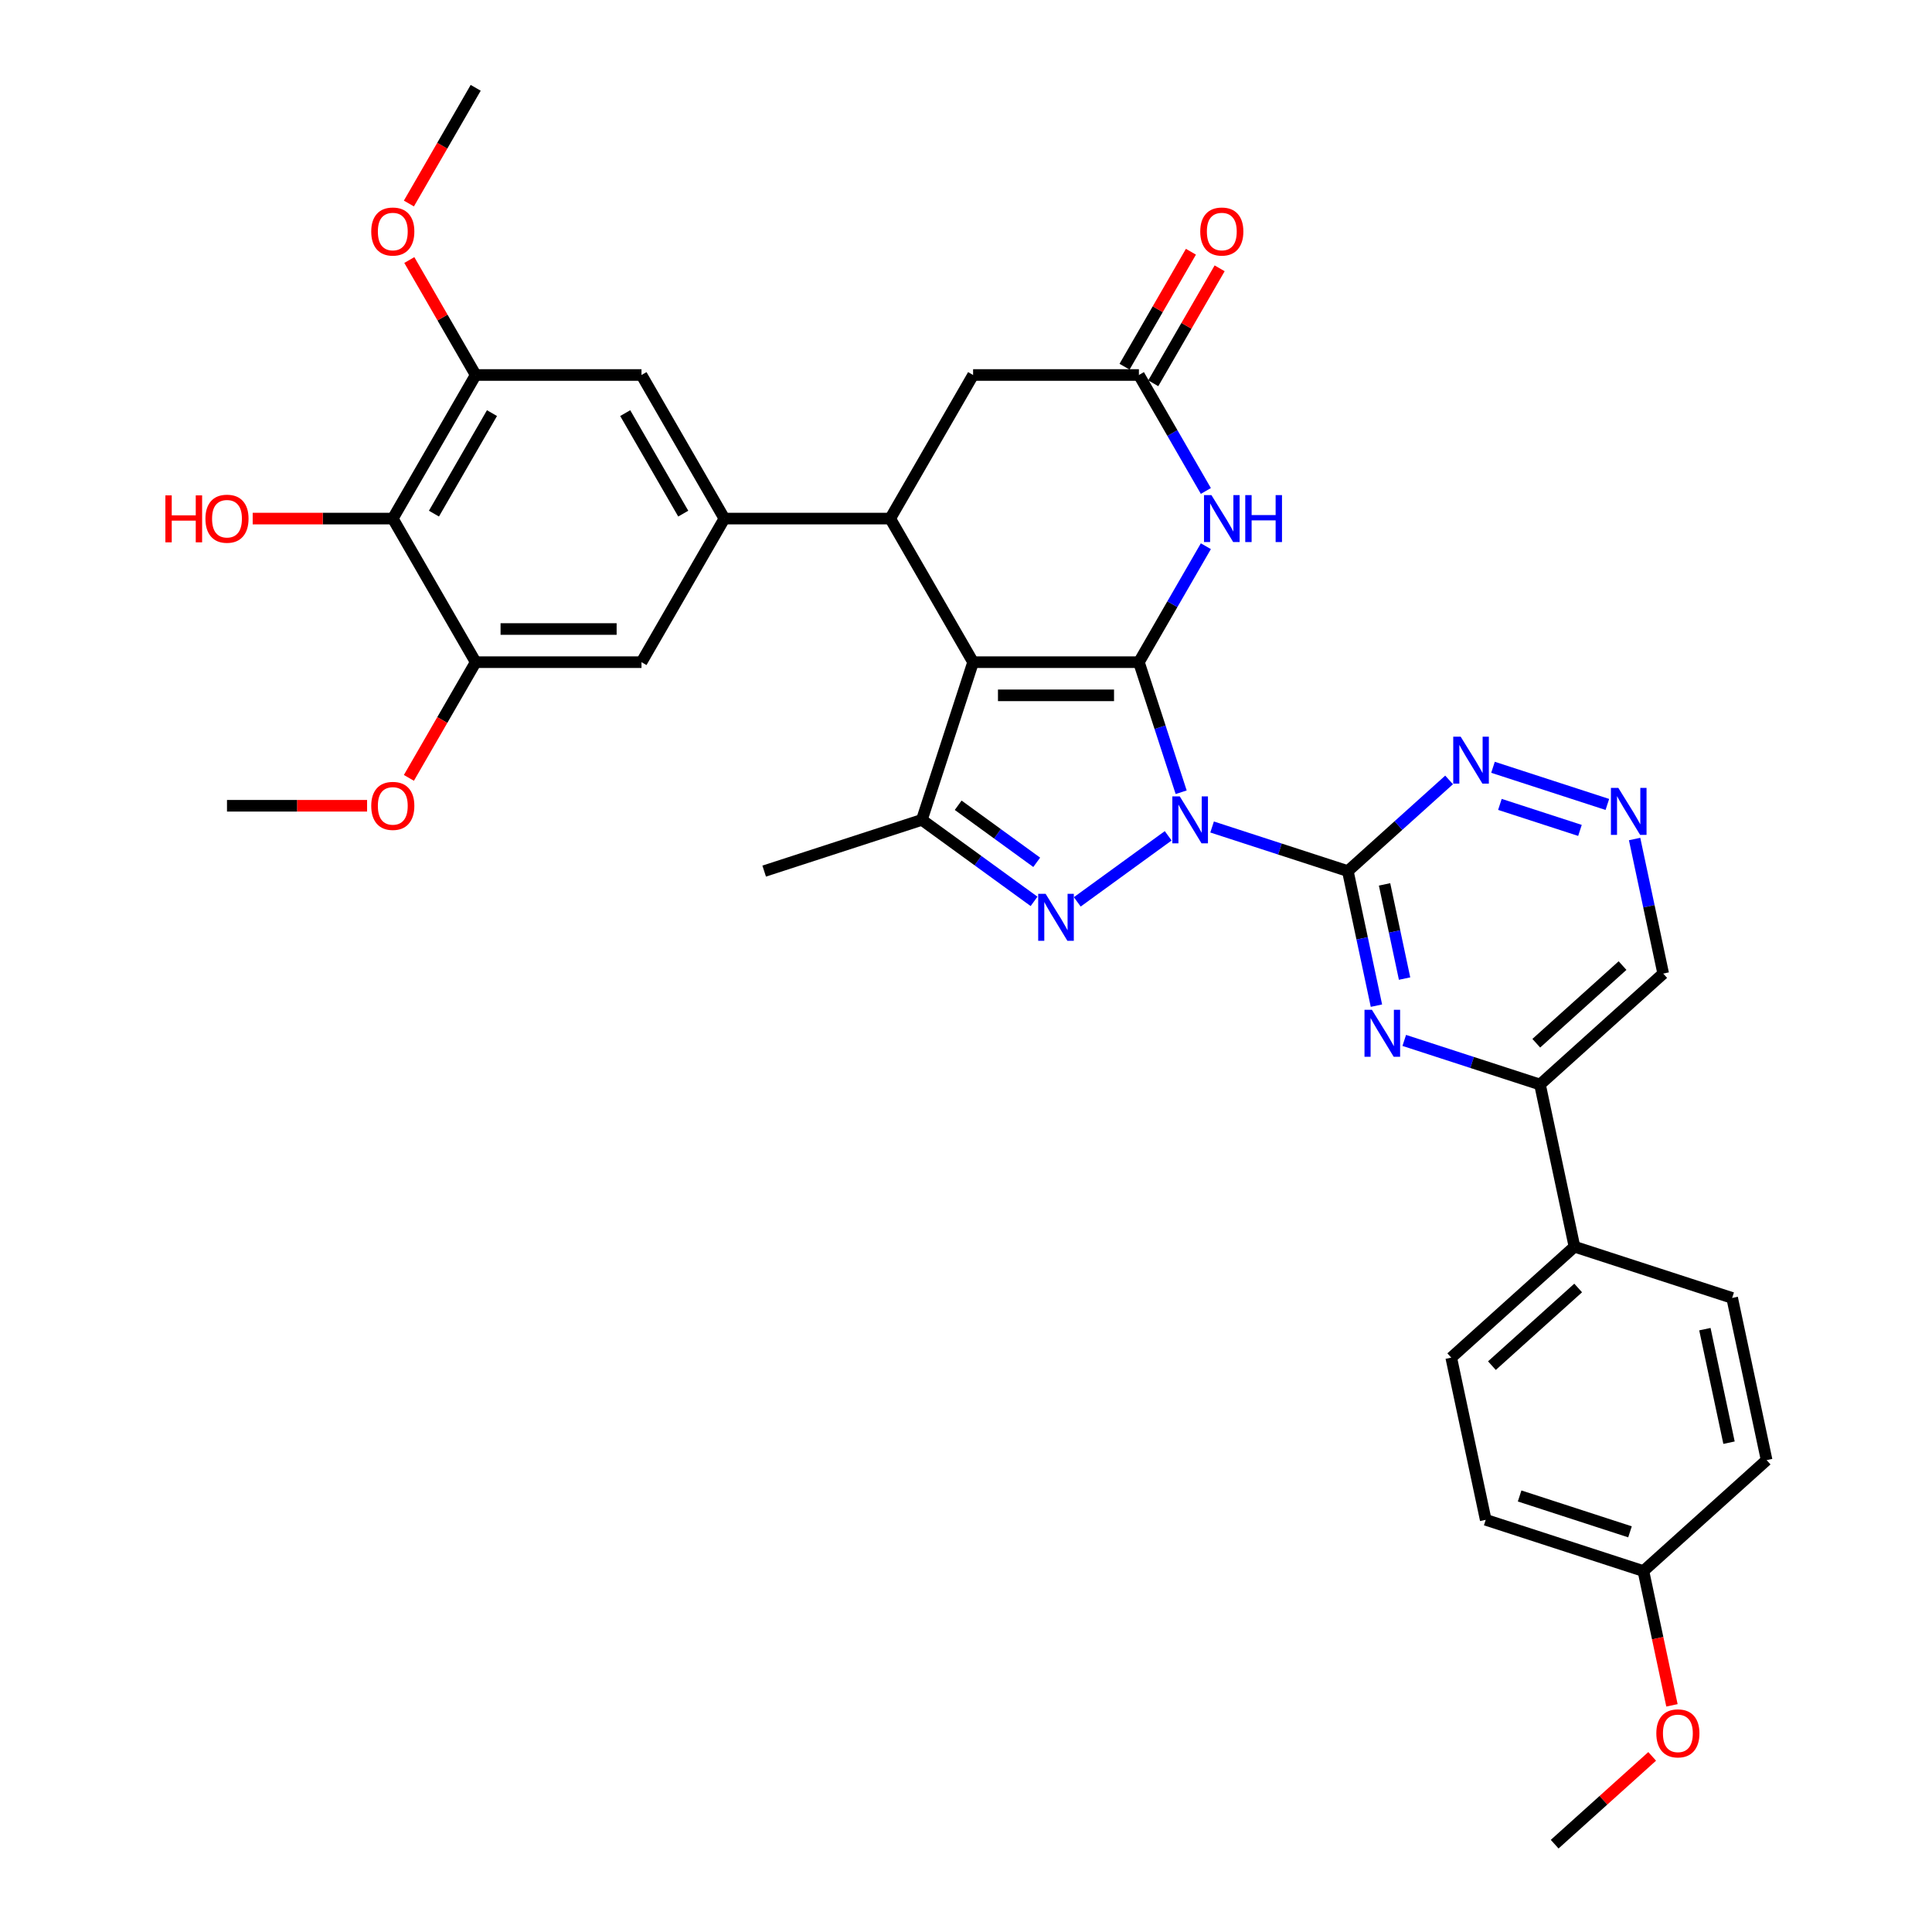 <?xml version='1.0' encoding='iso-8859-1'?>
<svg version='1.1' baseProfile='full'
              xmlns='http://www.w3.org/2000/svg'
                      xmlns:rdkit='http://www.rdkit.org/xml'
                      xmlns:xlink='http://www.w3.org/1999/xlink'
                  xml:space='preserve'
width='1000px' height='1000px' viewBox='0 0 1000 1000'>
<!-- END OF HEADER -->
<rect style='opacity:1.0;fill:#FFFFFF;stroke:none' width='1000' height='1000' x='0' y='0'> </rect>
<path class='bond-0' d='M 611.37,410.064 L 600.433,376.403' style='fill:none;fill-rule:evenodd;stroke:#0000FF;stroke-width:6px;stroke-linecap:butt;stroke-linejoin:miter;stroke-opacity:1' />
<path class='bond-0' d='M 600.433,376.403 L 589.496,342.742' style='fill:none;fill-rule:evenodd;stroke:#000000;stroke-width:6px;stroke-linecap:butt;stroke-linejoin:miter;stroke-opacity:1' />
<path class='bond-2' d='M 604.653,432.616 L 557.598,466.804' style='fill:none;fill-rule:evenodd;stroke:#0000FF;stroke-width:6px;stroke-linecap:butt;stroke-linejoin:miter;stroke-opacity:1' />
<path class='bond-3' d='M 627.378,428.053 L 662.506,439.467' style='fill:none;fill-rule:evenodd;stroke:#0000FF;stroke-width:6px;stroke-linecap:butt;stroke-linejoin:miter;stroke-opacity:1' />
<path class='bond-3' d='M 662.506,439.467 L 697.635,450.881' style='fill:none;fill-rule:evenodd;stroke:#000000;stroke-width:6px;stroke-linecap:butt;stroke-linejoin:miter;stroke-opacity:1' />
<path class='bond-1' d='M 589.496,342.742 L 503.676,342.742' style='fill:none;fill-rule:evenodd;stroke:#000000;stroke-width:6px;stroke-linecap:butt;stroke-linejoin:miter;stroke-opacity:1' />
<path class='bond-1' d='M 576.623,359.906 L 516.549,359.906' style='fill:none;fill-rule:evenodd;stroke:#000000;stroke-width:6px;stroke-linecap:butt;stroke-linejoin:miter;stroke-opacity:1' />
<path class='bond-5' d='M 589.496,342.742 L 606.823,312.73' style='fill:none;fill-rule:evenodd;stroke:#000000;stroke-width:6px;stroke-linecap:butt;stroke-linejoin:miter;stroke-opacity:1' />
<path class='bond-5' d='M 606.823,312.73 L 624.151,282.718' style='fill:none;fill-rule:evenodd;stroke:#0000FF;stroke-width:6px;stroke-linecap:butt;stroke-linejoin:miter;stroke-opacity:1' />
<path class='bond-6' d='M 503.676,342.742 L 460.767,268.42' style='fill:none;fill-rule:evenodd;stroke:#000000;stroke-width:6px;stroke-linecap:butt;stroke-linejoin:miter;stroke-opacity:1' />
<path class='bond-35' d='M 503.676,342.742 L 477.157,424.361' style='fill:none;fill-rule:evenodd;stroke:#000000;stroke-width:6px;stroke-linecap:butt;stroke-linejoin:miter;stroke-opacity:1' />
<path class='bond-4' d='M 535.224,466.549 L 506.19,445.455' style='fill:none;fill-rule:evenodd;stroke:#0000FF;stroke-width:6px;stroke-linecap:butt;stroke-linejoin:miter;stroke-opacity:1' />
<path class='bond-4' d='M 506.19,445.455 L 477.157,424.361' style='fill:none;fill-rule:evenodd;stroke:#000000;stroke-width:6px;stroke-linecap:butt;stroke-linejoin:miter;stroke-opacity:1' />
<path class='bond-4' d='M 536.602,446.335 L 516.279,431.569' style='fill:none;fill-rule:evenodd;stroke:#0000FF;stroke-width:6px;stroke-linecap:butt;stroke-linejoin:miter;stroke-opacity:1' />
<path class='bond-4' d='M 516.279,431.569 L 495.955,416.803' style='fill:none;fill-rule:evenodd;stroke:#000000;stroke-width:6px;stroke-linecap:butt;stroke-linejoin:miter;stroke-opacity:1' />
<path class='bond-7' d='M 697.635,450.881 L 705.037,485.704' style='fill:none;fill-rule:evenodd;stroke:#000000;stroke-width:6px;stroke-linecap:butt;stroke-linejoin:miter;stroke-opacity:1' />
<path class='bond-7' d='M 705.037,485.704 L 712.439,520.527' style='fill:none;fill-rule:evenodd;stroke:#0000FF;stroke-width:6px;stroke-linecap:butt;stroke-linejoin:miter;stroke-opacity:1' />
<path class='bond-7' d='M 716.644,457.759 L 721.826,482.135' style='fill:none;fill-rule:evenodd;stroke:#000000;stroke-width:6px;stroke-linecap:butt;stroke-linejoin:miter;stroke-opacity:1' />
<path class='bond-7' d='M 721.826,482.135 L 727.007,506.512' style='fill:none;fill-rule:evenodd;stroke:#0000FF;stroke-width:6px;stroke-linecap:butt;stroke-linejoin:miter;stroke-opacity:1' />
<path class='bond-11' d='M 697.635,450.881 L 723.842,427.284' style='fill:none;fill-rule:evenodd;stroke:#000000;stroke-width:6px;stroke-linecap:butt;stroke-linejoin:miter;stroke-opacity:1' />
<path class='bond-11' d='M 723.842,427.284 L 750.049,403.687' style='fill:none;fill-rule:evenodd;stroke:#0000FF;stroke-width:6px;stroke-linecap:butt;stroke-linejoin:miter;stroke-opacity:1' />
<path class='bond-28' d='M 477.157,424.361 L 395.538,450.881' style='fill:none;fill-rule:evenodd;stroke:#000000;stroke-width:6px;stroke-linecap:butt;stroke-linejoin:miter;stroke-opacity:1' />
<path class='bond-9' d='M 624.151,254.123 L 606.823,224.11' style='fill:none;fill-rule:evenodd;stroke:#0000FF;stroke-width:6px;stroke-linecap:butt;stroke-linejoin:miter;stroke-opacity:1' />
<path class='bond-9' d='M 606.823,224.11 L 589.496,194.098' style='fill:none;fill-rule:evenodd;stroke:#000000;stroke-width:6px;stroke-linecap:butt;stroke-linejoin:miter;stroke-opacity:1' />
<path class='bond-8' d='M 460.767,268.42 L 374.947,268.42' style='fill:none;fill-rule:evenodd;stroke:#000000;stroke-width:6px;stroke-linecap:butt;stroke-linejoin:miter;stroke-opacity:1' />
<path class='bond-37' d='M 460.767,268.42 L 503.676,194.098' style='fill:none;fill-rule:evenodd;stroke:#000000;stroke-width:6px;stroke-linecap:butt;stroke-linejoin:miter;stroke-opacity:1' />
<path class='bond-14' d='M 726.84,538.517 L 761.968,549.931' style='fill:none;fill-rule:evenodd;stroke:#0000FF;stroke-width:6px;stroke-linecap:butt;stroke-linejoin:miter;stroke-opacity:1' />
<path class='bond-14' d='M 761.968,549.931 L 797.097,561.345' style='fill:none;fill-rule:evenodd;stroke:#000000;stroke-width:6px;stroke-linecap:butt;stroke-linejoin:miter;stroke-opacity:1' />
<path class='bond-15' d='M 374.947,268.42 L 332.037,342.742' style='fill:none;fill-rule:evenodd;stroke:#000000;stroke-width:6px;stroke-linecap:butt;stroke-linejoin:miter;stroke-opacity:1' />
<path class='bond-16' d='M 374.947,268.42 L 332.037,194.098' style='fill:none;fill-rule:evenodd;stroke:#000000;stroke-width:6px;stroke-linecap:butt;stroke-linejoin:miter;stroke-opacity:1' />
<path class='bond-16' d='M 353.646,265.854 L 323.61,213.828' style='fill:none;fill-rule:evenodd;stroke:#000000;stroke-width:6px;stroke-linecap:butt;stroke-linejoin:miter;stroke-opacity:1' />
<path class='bond-18' d='M 589.496,194.098 L 503.676,194.098' style='fill:none;fill-rule:evenodd;stroke:#000000;stroke-width:6px;stroke-linecap:butt;stroke-linejoin:miter;stroke-opacity:1' />
<path class='bond-20' d='M 596.928,198.389 L 614.107,168.635' style='fill:none;fill-rule:evenodd;stroke:#000000;stroke-width:6px;stroke-linecap:butt;stroke-linejoin:miter;stroke-opacity:1' />
<path class='bond-20' d='M 614.107,168.635 L 631.286,138.88' style='fill:none;fill-rule:evenodd;stroke:#FF0000;stroke-width:6px;stroke-linecap:butt;stroke-linejoin:miter;stroke-opacity:1' />
<path class='bond-20' d='M 582.064,189.807 L 599.243,160.053' style='fill:none;fill-rule:evenodd;stroke:#000000;stroke-width:6px;stroke-linecap:butt;stroke-linejoin:miter;stroke-opacity:1' />
<path class='bond-20' d='M 599.243,160.053 L 616.421,130.298' style='fill:none;fill-rule:evenodd;stroke:#FF0000;stroke-width:6px;stroke-linecap:butt;stroke-linejoin:miter;stroke-opacity:1' />
<path class='bond-10' d='M 203.308,268.42 L 246.218,194.098' style='fill:none;fill-rule:evenodd;stroke:#000000;stroke-width:6px;stroke-linecap:butt;stroke-linejoin:miter;stroke-opacity:1' />
<path class='bond-10' d='M 224.609,265.854 L 254.646,213.828' style='fill:none;fill-rule:evenodd;stroke:#000000;stroke-width:6px;stroke-linecap:butt;stroke-linejoin:miter;stroke-opacity:1' />
<path class='bond-24' d='M 203.308,268.42 L 167.05,268.42' style='fill:none;fill-rule:evenodd;stroke:#000000;stroke-width:6px;stroke-linecap:butt;stroke-linejoin:miter;stroke-opacity:1' />
<path class='bond-24' d='M 167.05,268.42 L 130.791,268.42' style='fill:none;fill-rule:evenodd;stroke:#FF0000;stroke-width:6px;stroke-linecap:butt;stroke-linejoin:miter;stroke-opacity:1' />
<path class='bond-39' d='M 203.308,268.42 L 246.218,342.742' style='fill:none;fill-rule:evenodd;stroke:#000000;stroke-width:6px;stroke-linecap:butt;stroke-linejoin:miter;stroke-opacity:1' />
<path class='bond-17' d='M 772.774,397.148 L 831.966,416.381' style='fill:none;fill-rule:evenodd;stroke:#0000FF;stroke-width:6px;stroke-linecap:butt;stroke-linejoin:miter;stroke-opacity:1' />
<path class='bond-17' d='M 776.349,416.357 L 817.784,429.82' style='fill:none;fill-rule:evenodd;stroke:#0000FF;stroke-width:6px;stroke-linecap:butt;stroke-linejoin:miter;stroke-opacity:1' />
<path class='bond-12' d='M 246.218,194.098 L 332.037,194.098' style='fill:none;fill-rule:evenodd;stroke:#000000;stroke-width:6px;stroke-linecap:butt;stroke-linejoin:miter;stroke-opacity:1' />
<path class='bond-25' d='M 246.218,194.098 L 229.039,164.344' style='fill:none;fill-rule:evenodd;stroke:#000000;stroke-width:6px;stroke-linecap:butt;stroke-linejoin:miter;stroke-opacity:1' />
<path class='bond-25' d='M 229.039,164.344 L 211.86,134.589' style='fill:none;fill-rule:evenodd;stroke:#FF0000;stroke-width:6px;stroke-linecap:butt;stroke-linejoin:miter;stroke-opacity:1' />
<path class='bond-13' d='M 246.218,342.742 L 332.037,342.742' style='fill:none;fill-rule:evenodd;stroke:#000000;stroke-width:6px;stroke-linecap:butt;stroke-linejoin:miter;stroke-opacity:1' />
<path class='bond-13' d='M 259.091,325.578 L 319.165,325.578' style='fill:none;fill-rule:evenodd;stroke:#000000;stroke-width:6px;stroke-linecap:butt;stroke-linejoin:miter;stroke-opacity:1' />
<path class='bond-26' d='M 246.218,342.742 L 228.93,372.685' style='fill:none;fill-rule:evenodd;stroke:#000000;stroke-width:6px;stroke-linecap:butt;stroke-linejoin:miter;stroke-opacity:1' />
<path class='bond-26' d='M 228.93,372.685 L 211.642,402.629' style='fill:none;fill-rule:evenodd;stroke:#FF0000;stroke-width:6px;stroke-linecap:butt;stroke-linejoin:miter;stroke-opacity:1' />
<path class='bond-19' d='M 797.097,561.345 L 814.94,645.289' style='fill:none;fill-rule:evenodd;stroke:#000000;stroke-width:6px;stroke-linecap:butt;stroke-linejoin:miter;stroke-opacity:1' />
<path class='bond-36' d='M 797.097,561.345 L 860.873,503.92' style='fill:none;fill-rule:evenodd;stroke:#000000;stroke-width:6px;stroke-linecap:butt;stroke-linejoin:miter;stroke-opacity:1' />
<path class='bond-36' d='M 795.178,539.976 L 839.822,499.779' style='fill:none;fill-rule:evenodd;stroke:#000000;stroke-width:6px;stroke-linecap:butt;stroke-linejoin:miter;stroke-opacity:1' />
<path class='bond-21' d='M 846.069,434.274 L 853.471,469.097' style='fill:none;fill-rule:evenodd;stroke:#0000FF;stroke-width:6px;stroke-linecap:butt;stroke-linejoin:miter;stroke-opacity:1' />
<path class='bond-21' d='M 853.471,469.097 L 860.873,503.92' style='fill:none;fill-rule:evenodd;stroke:#000000;stroke-width:6px;stroke-linecap:butt;stroke-linejoin:miter;stroke-opacity:1' />
<path class='bond-22' d='M 814.94,645.289 L 751.163,702.713' style='fill:none;fill-rule:evenodd;stroke:#000000;stroke-width:6px;stroke-linecap:butt;stroke-linejoin:miter;stroke-opacity:1' />
<path class='bond-22' d='M 816.858,666.658 L 772.215,706.855' style='fill:none;fill-rule:evenodd;stroke:#000000;stroke-width:6px;stroke-linecap:butt;stroke-linejoin:miter;stroke-opacity:1' />
<path class='bond-23' d='M 814.94,645.289 L 896.559,671.808' style='fill:none;fill-rule:evenodd;stroke:#000000;stroke-width:6px;stroke-linecap:butt;stroke-linejoin:miter;stroke-opacity:1' />
<path class='bond-29' d='M 751.163,702.713 L 769.006,786.657' style='fill:none;fill-rule:evenodd;stroke:#000000;stroke-width:6px;stroke-linecap:butt;stroke-linejoin:miter;stroke-opacity:1' />
<path class='bond-30' d='M 896.559,671.808 L 914.402,755.752' style='fill:none;fill-rule:evenodd;stroke:#000000;stroke-width:6px;stroke-linecap:butt;stroke-linejoin:miter;stroke-opacity:1' />
<path class='bond-30' d='M 882.446,687.969 L 894.936,746.729' style='fill:none;fill-rule:evenodd;stroke:#000000;stroke-width:6px;stroke-linecap:butt;stroke-linejoin:miter;stroke-opacity:1' />
<path class='bond-32' d='M 211.642,105.342 L 228.93,75.398' style='fill:none;fill-rule:evenodd;stroke:#FF0000;stroke-width:6px;stroke-linecap:butt;stroke-linejoin:miter;stroke-opacity:1' />
<path class='bond-32' d='M 228.93,75.398 L 246.218,45.455' style='fill:none;fill-rule:evenodd;stroke:#000000;stroke-width:6px;stroke-linecap:butt;stroke-linejoin:miter;stroke-opacity:1' />
<path class='bond-33' d='M 190.006,417.064 L 153.748,417.064' style='fill:none;fill-rule:evenodd;stroke:#FF0000;stroke-width:6px;stroke-linecap:butt;stroke-linejoin:miter;stroke-opacity:1' />
<path class='bond-33' d='M 153.748,417.064 L 117.489,417.064' style='fill:none;fill-rule:evenodd;stroke:#000000;stroke-width:6px;stroke-linecap:butt;stroke-linejoin:miter;stroke-opacity:1' />
<path class='bond-27' d='M 850.625,813.177 L 914.402,755.752' style='fill:none;fill-rule:evenodd;stroke:#000000;stroke-width:6px;stroke-linecap:butt;stroke-linejoin:miter;stroke-opacity:1' />
<path class='bond-31' d='M 850.625,813.177 L 858.013,847.932' style='fill:none;fill-rule:evenodd;stroke:#000000;stroke-width:6px;stroke-linecap:butt;stroke-linejoin:miter;stroke-opacity:1' />
<path class='bond-31' d='M 858.013,847.932 L 865.4,882.686' style='fill:none;fill-rule:evenodd;stroke:#FF0000;stroke-width:6px;stroke-linecap:butt;stroke-linejoin:miter;stroke-opacity:1' />
<path class='bond-38' d='M 850.625,813.177 L 769.006,786.657' style='fill:none;fill-rule:evenodd;stroke:#000000;stroke-width:6px;stroke-linecap:butt;stroke-linejoin:miter;stroke-opacity:1' />
<path class='bond-38' d='M 843.686,792.875 L 786.553,774.311' style='fill:none;fill-rule:evenodd;stroke:#000000;stroke-width:6px;stroke-linecap:butt;stroke-linejoin:miter;stroke-opacity:1' />
<path class='bond-34' d='M 855.166,909.098 L 829.929,931.822' style='fill:none;fill-rule:evenodd;stroke:#FF0000;stroke-width:6px;stroke-linecap:butt;stroke-linejoin:miter;stroke-opacity:1' />
<path class='bond-34' d='M 829.929,931.822 L 804.692,954.545' style='fill:none;fill-rule:evenodd;stroke:#000000;stroke-width:6px;stroke-linecap:butt;stroke-linejoin:miter;stroke-opacity:1' />
<path  class='atom-0' d='M 610.643 412.209
L 618.607 425.082
Q 619.397 426.352, 620.667 428.652
Q 621.937 430.952, 622.006 431.089
L 622.006 412.209
L 625.233 412.209
L 625.233 436.513
L 621.903 436.513
L 613.355 422.439
Q 612.36 420.791, 611.296 418.903
Q 610.266 417.015, 609.957 416.431
L 609.957 436.513
L 606.799 436.513
L 606.799 412.209
L 610.643 412.209
' fill='#0000FF'/>
<path  class='atom-3' d='M 541.214 462.652
L 549.178 475.525
Q 549.967 476.796, 551.238 479.095
Q 552.508 481.395, 552.576 481.533
L 552.576 462.652
L 555.803 462.652
L 555.803 486.957
L 552.473 486.957
L 543.926 472.882
Q 542.93 471.234, 541.866 469.346
Q 540.836 467.458, 540.527 466.875
L 540.527 486.957
L 537.369 486.957
L 537.369 462.652
L 541.214 462.652
' fill='#0000FF'/>
<path  class='atom-6' d='M 627.033 256.268
L 634.997 269.141
Q 635.787 270.411, 637.057 272.711
Q 638.327 275.011, 638.396 275.148
L 638.396 256.268
L 641.623 256.268
L 641.623 280.572
L 638.293 280.572
L 629.745 266.498
Q 628.75 264.85, 627.686 262.962
Q 626.656 261.074, 626.347 260.49
L 626.347 280.572
L 623.189 280.572
L 623.189 256.268
L 627.033 256.268
' fill='#0000FF'/>
<path  class='atom-6' d='M 644.541 256.268
L 647.836 256.268
L 647.836 266.601
L 660.263 266.601
L 660.263 256.268
L 663.558 256.268
L 663.558 280.572
L 660.263 280.572
L 660.263 269.347
L 647.836 269.347
L 647.836 280.572
L 644.541 280.572
L 644.541 256.268
' fill='#0000FF'/>
<path  class='atom-8' d='M 710.105 522.673
L 718.069 535.546
Q 718.859 536.816, 720.129 539.116
Q 721.399 541.416, 721.468 541.553
L 721.468 522.673
L 724.695 522.673
L 724.695 546.977
L 721.365 546.977
L 712.817 532.903
Q 711.822 531.255, 710.758 529.367
Q 709.728 527.479, 709.419 526.895
L 709.419 546.977
L 706.261 546.977
L 706.261 522.673
L 710.105 522.673
' fill='#0000FF'/>
<path  class='atom-12' d='M 756.039 381.304
L 764.003 394.177
Q 764.792 395.447, 766.062 397.747
Q 767.333 400.047, 767.401 400.185
L 767.401 381.304
L 770.628 381.304
L 770.628 405.608
L 767.298 405.608
L 758.751 391.534
Q 757.755 389.886, 756.691 387.998
Q 755.661 386.11, 755.352 385.527
L 755.352 405.608
L 752.194 405.608
L 752.194 381.304
L 756.039 381.304
' fill='#0000FF'/>
<path  class='atom-18' d='M 837.658 407.824
L 845.622 420.697
Q 846.412 421.967, 847.682 424.267
Q 848.952 426.567, 849.02 426.704
L 849.02 407.824
L 852.247 407.824
L 852.247 432.128
L 848.917 432.128
L 840.37 418.054
Q 839.374 416.406, 838.31 414.518
Q 837.28 412.63, 836.971 412.046
L 836.971 432.128
L 833.813 432.128
L 833.813 407.824
L 837.658 407.824
' fill='#0000FF'/>
<path  class='atom-21' d='M 621.249 119.845
Q 621.249 114.009, 624.133 110.748
Q 627.016 107.487, 632.406 107.487
Q 637.795 107.487, 640.679 110.748
Q 643.562 114.009, 643.562 119.845
Q 643.562 125.749, 640.644 129.114
Q 637.726 132.443, 632.406 132.443
Q 627.051 132.443, 624.133 129.114
Q 621.249 125.784, 621.249 119.845
M 632.406 129.697
Q 636.113 129.697, 638.104 127.226
Q 640.129 124.72, 640.129 119.845
Q 640.129 115.073, 638.104 112.671
Q 636.113 110.233, 632.406 110.233
Q 628.698 110.233, 626.673 112.636
Q 624.682 115.039, 624.682 119.845
Q 624.682 124.754, 626.673 127.226
Q 628.698 129.697, 632.406 129.697
' fill='#FF0000'/>
<path  class='atom-25' d='M 85.598 256.405
L 88.894 256.405
L 88.894 266.738
L 101.32 266.738
L 101.32 256.405
L 104.616 256.405
L 104.616 280.709
L 101.32 280.709
L 101.32 269.484
L 88.894 269.484
L 88.894 280.709
L 85.598 280.709
L 85.598 256.405
' fill='#FF0000'/>
<path  class='atom-25' d='M 106.332 268.489
Q 106.332 262.653, 109.216 259.392
Q 112.099 256.131, 117.489 256.131
Q 122.878 256.131, 125.762 259.392
Q 128.645 262.653, 128.645 268.489
Q 128.645 274.393, 125.727 277.757
Q 122.81 281.087, 117.489 281.087
Q 112.134 281.087, 109.216 277.757
Q 106.332 274.427, 106.332 268.489
M 117.489 278.341
Q 121.196 278.341, 123.187 275.869
Q 125.213 273.363, 125.213 268.489
Q 125.213 263.717, 123.187 261.314
Q 121.196 258.877, 117.489 258.877
Q 113.781 258.877, 111.756 261.28
Q 109.765 263.683, 109.765 268.489
Q 109.765 273.398, 111.756 275.869
Q 113.781 278.341, 117.489 278.341
' fill='#FF0000'/>
<path  class='atom-26' d='M 192.152 119.845
Q 192.152 114.009, 195.035 110.748
Q 197.919 107.487, 203.308 107.487
Q 208.698 107.487, 211.581 110.748
Q 214.465 114.009, 214.465 119.845
Q 214.465 125.749, 211.547 129.114
Q 208.629 132.443, 203.308 132.443
Q 197.953 132.443, 195.035 129.114
Q 192.152 125.784, 192.152 119.845
M 203.308 129.697
Q 207.016 129.697, 209.007 127.226
Q 211.032 124.72, 211.032 119.845
Q 211.032 115.073, 209.007 112.671
Q 207.016 110.233, 203.308 110.233
Q 199.601 110.233, 197.576 112.636
Q 195.585 115.039, 195.585 119.845
Q 195.585 124.754, 197.576 127.226
Q 199.601 129.697, 203.308 129.697
' fill='#FF0000'/>
<path  class='atom-27' d='M 192.152 417.132
Q 192.152 411.297, 195.035 408.036
Q 197.919 404.774, 203.308 404.774
Q 208.698 404.774, 211.581 408.036
Q 214.465 411.297, 214.465 417.132
Q 214.465 423.037, 211.547 426.401
Q 208.629 429.731, 203.308 429.731
Q 197.953 429.731, 195.035 426.401
Q 192.152 423.071, 192.152 417.132
M 203.308 426.985
Q 207.016 426.985, 209.007 424.513
Q 211.032 422.007, 211.032 417.132
Q 211.032 412.361, 209.007 409.958
Q 207.016 407.521, 203.308 407.521
Q 199.601 407.521, 197.576 409.924
Q 195.585 412.327, 195.585 417.132
Q 195.585 422.041, 197.576 424.513
Q 199.601 426.985, 203.308 426.985
' fill='#FF0000'/>
<path  class='atom-32' d='M 857.312 897.19
Q 857.312 891.354, 860.195 888.093
Q 863.079 884.832, 868.468 884.832
Q 873.858 884.832, 876.741 888.093
Q 879.625 891.354, 879.625 897.19
Q 879.625 903.094, 876.707 906.458
Q 873.789 909.788, 868.468 909.788
Q 863.113 909.788, 860.195 906.458
Q 857.312 903.128, 857.312 897.19
M 868.468 907.042
Q 872.176 907.042, 874.167 904.57
Q 876.192 902.064, 876.192 897.19
Q 876.192 892.418, 874.167 890.015
Q 872.176 887.578, 868.468 887.578
Q 864.761 887.578, 862.736 889.981
Q 860.745 892.384, 860.745 897.19
Q 860.745 902.099, 862.736 904.57
Q 864.761 907.042, 868.468 907.042
' fill='#FF0000'/>
</svg>
